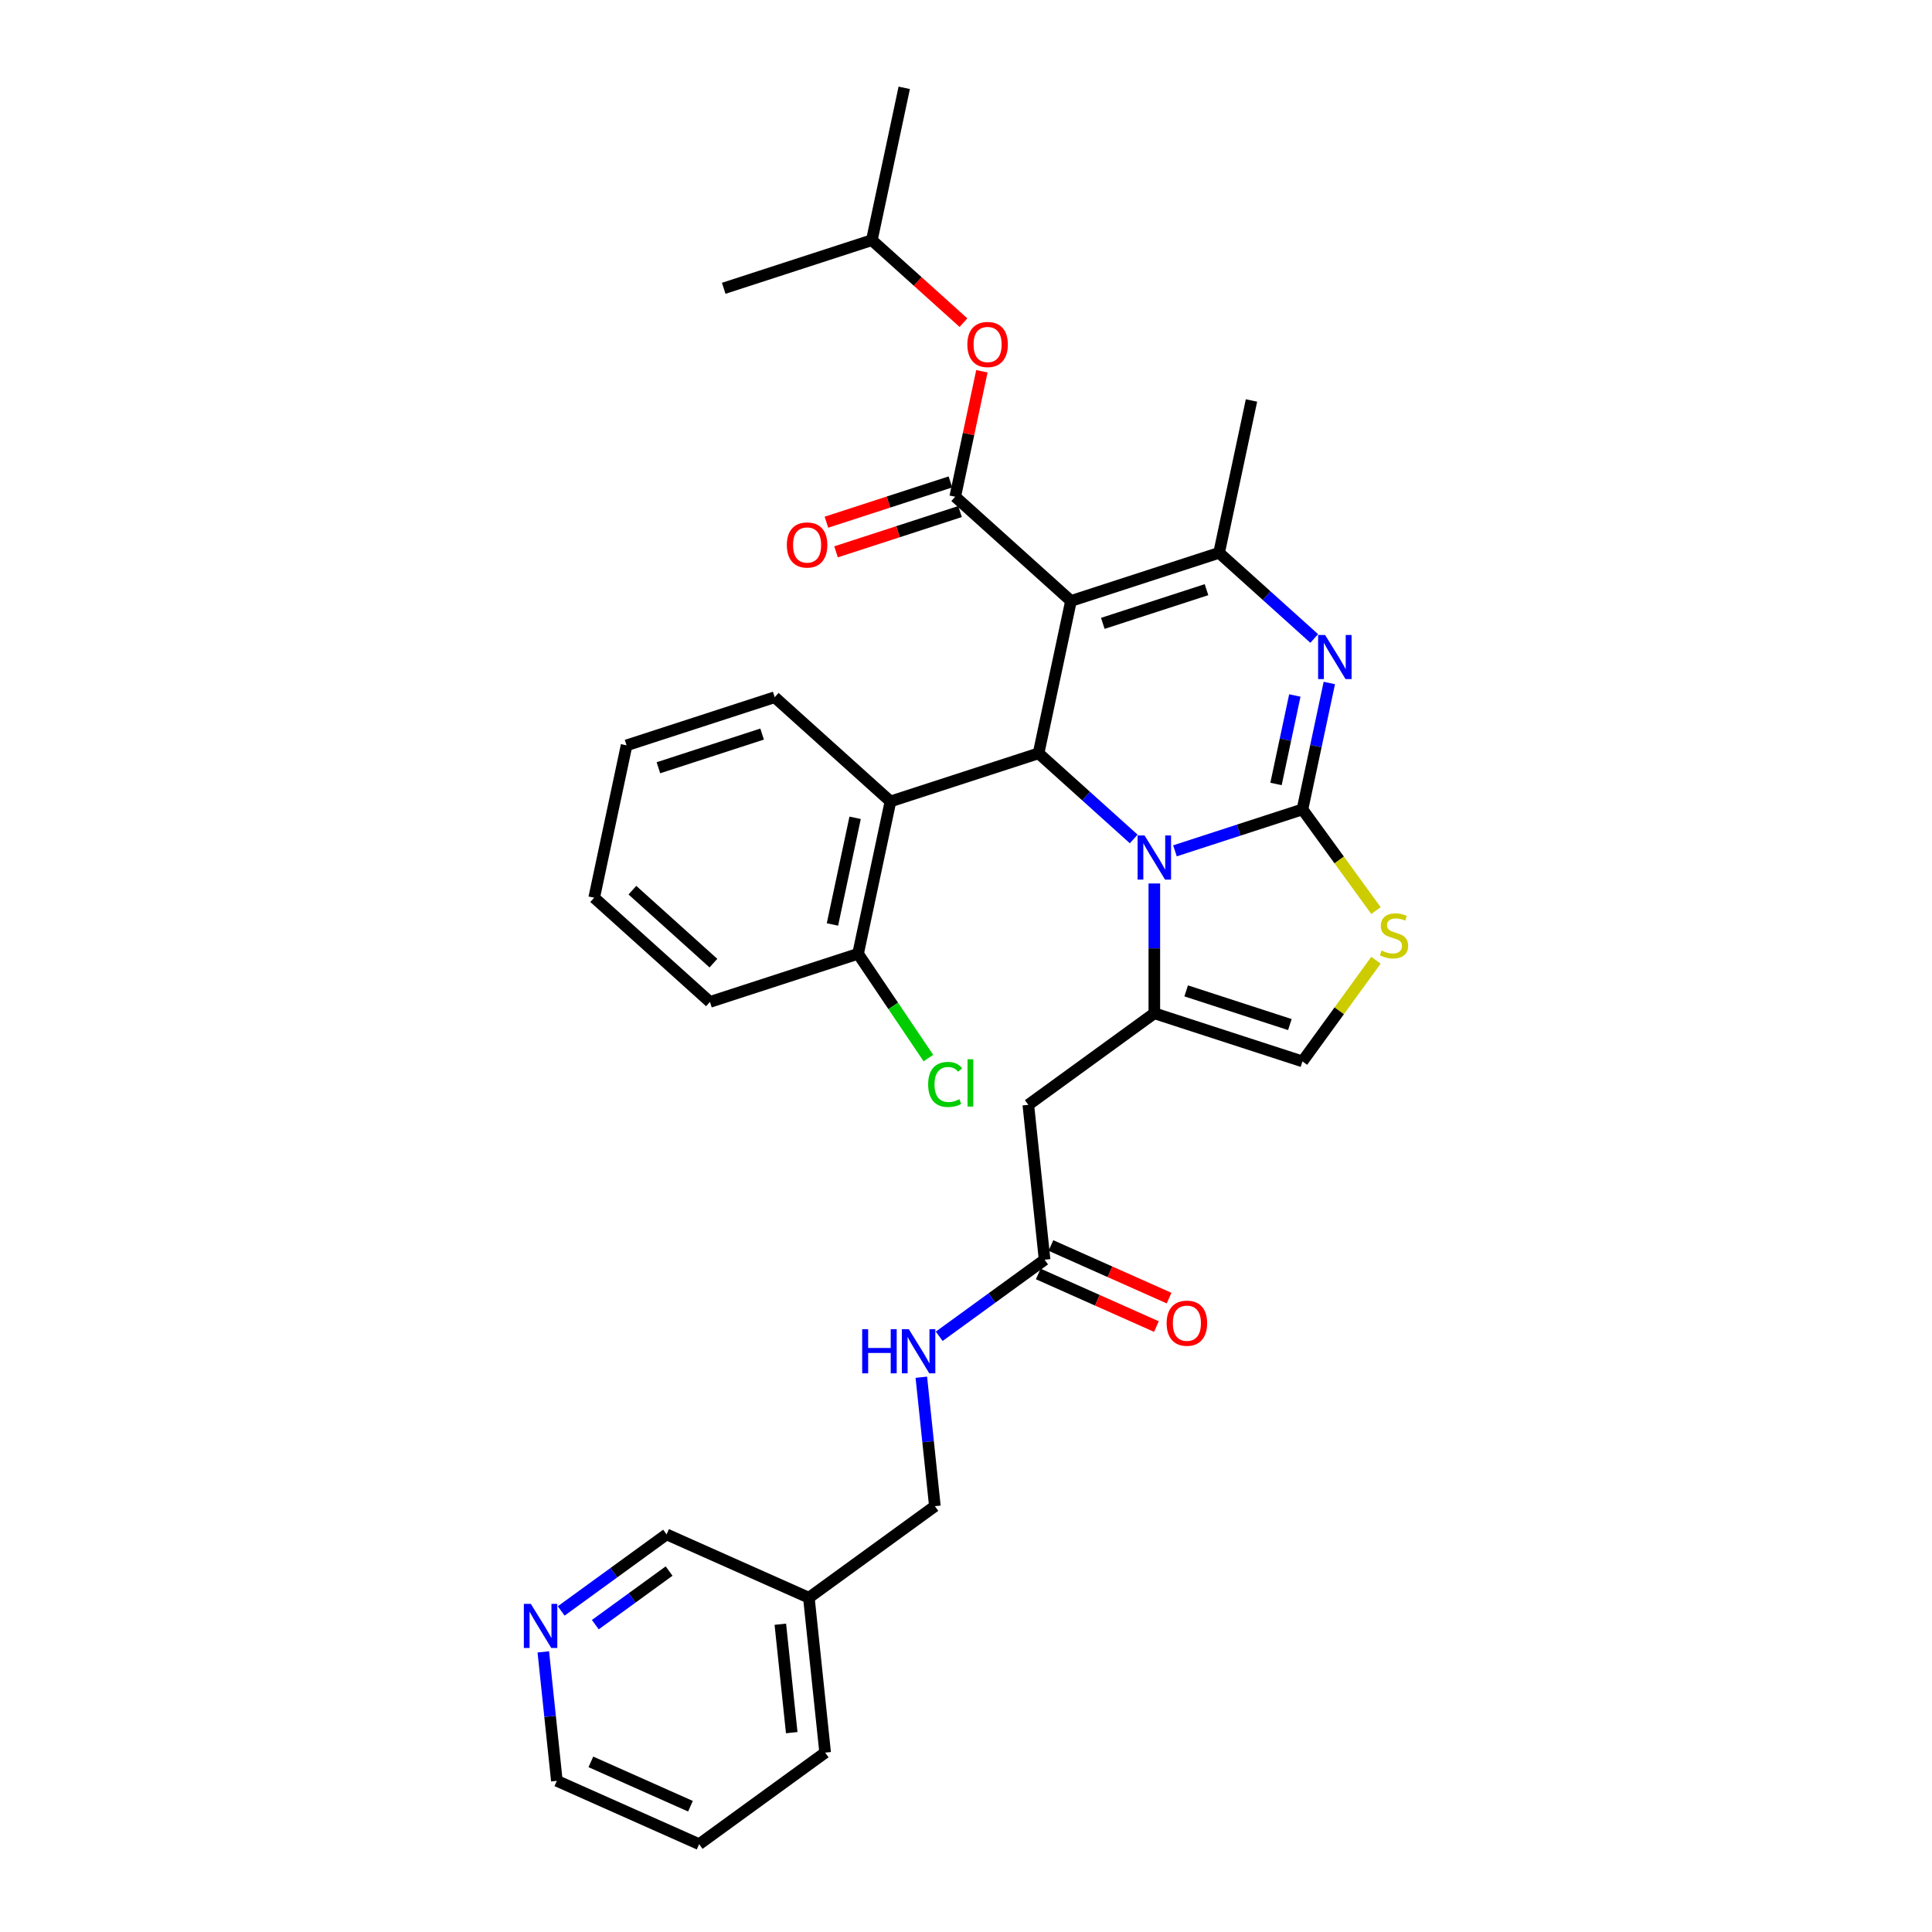 <?xml version='1.0' encoding='iso-8859-1'?>
<svg version='1.1' baseProfile='full'
              xmlns='http://www.w3.org/2000/svg'
                      xmlns:rdkit='http://www.rdkit.org/xml'
                      xmlns:xlink='http://www.w3.org/1999/xlink'
                  xml:space='preserve'
width='1000px' height='1000px' viewBox='0 0 1000 1000'>
<!-- END OF HEADER -->
<rect style='opacity:1.0;fill:#FFFFFF;stroke:none' width='1000' height='1000' x='0' y='0'> </rect>
<path class='bond-0' d='M 361.875,954.545 L 288.227,921.755' style='fill:none;fill-rule:evenodd;stroke:#000000;stroke-width:6px;stroke-linecap:butt;stroke-linejoin:miter;stroke-opacity:1' />
<path class='bond-0' d='M 357.386,934.897 L 305.833,911.944' style='fill:none;fill-rule:evenodd;stroke:#000000;stroke-width:6px;stroke-linecap:butt;stroke-linejoin:miter;stroke-opacity:1' />
<path class='bond-1' d='M 361.875,954.545 L 427.097,907.159' style='fill:none;fill-rule:evenodd;stroke:#000000;stroke-width:6px;stroke-linecap:butt;stroke-linejoin:miter;stroke-opacity:1' />
<path class='bond-2' d='M 540.685,652.035 L 513.412,671.85' style='fill:none;fill-rule:evenodd;stroke:#000000;stroke-width:6px;stroke-linecap:butt;stroke-linejoin:miter;stroke-opacity:1' />
<path class='bond-2' d='M 513.412,671.85 L 486.138,691.666' style='fill:none;fill-rule:evenodd;stroke:#0000FF;stroke-width:6px;stroke-linecap:butt;stroke-linejoin:miter;stroke-opacity:1' />
<path class='bond-3' d='M 537.406,659.4 L 567.982,673.013' style='fill:none;fill-rule:evenodd;stroke:#000000;stroke-width:6px;stroke-linecap:butt;stroke-linejoin:miter;stroke-opacity:1' />
<path class='bond-3' d='M 567.982,673.013 L 598.559,686.627' style='fill:none;fill-rule:evenodd;stroke:#FF0000;stroke-width:6px;stroke-linecap:butt;stroke-linejoin:miter;stroke-opacity:1' />
<path class='bond-3' d='M 543.964,644.67 L 574.541,658.284' style='fill:none;fill-rule:evenodd;stroke:#000000;stroke-width:6px;stroke-linecap:butt;stroke-linejoin:miter;stroke-opacity:1' />
<path class='bond-3' d='M 574.541,658.284 L 605.117,671.897' style='fill:none;fill-rule:evenodd;stroke:#FF0000;stroke-width:6px;stroke-linecap:butt;stroke-linejoin:miter;stroke-opacity:1' />
<path class='bond-4' d='M 540.685,652.035 L 532.258,571.859' style='fill:none;fill-rule:evenodd;stroke:#000000;stroke-width:6px;stroke-linecap:butt;stroke-linejoin:miter;stroke-opacity:1' />
<path class='bond-5' d='M 476.876,712.852 L 480.383,746.225' style='fill:none;fill-rule:evenodd;stroke:#0000FF;stroke-width:6px;stroke-linecap:butt;stroke-linejoin:miter;stroke-opacity:1' />
<path class='bond-5' d='M 480.383,746.225 L 483.891,779.597' style='fill:none;fill-rule:evenodd;stroke:#000000;stroke-width:6px;stroke-linecap:butt;stroke-linejoin:miter;stroke-opacity:1' />
<path class='bond-6' d='M 288.227,921.755 L 284.72,888.383' style='fill:none;fill-rule:evenodd;stroke:#000000;stroke-width:6px;stroke-linecap:butt;stroke-linejoin:miter;stroke-opacity:1' />
<path class='bond-6' d='M 284.72,888.383 L 281.212,855.01' style='fill:none;fill-rule:evenodd;stroke:#0000FF;stroke-width:6px;stroke-linecap:butt;stroke-linejoin:miter;stroke-opacity:1' />
<path class='bond-7' d='M 688.058,353.517 L 681.105,386.23' style='fill:none;fill-rule:evenodd;stroke:#0000FF;stroke-width:6px;stroke-linecap:butt;stroke-linejoin:miter;stroke-opacity:1' />
<path class='bond-7' d='M 681.105,386.23 L 674.152,418.943' style='fill:none;fill-rule:evenodd;stroke:#000000;stroke-width:6px;stroke-linecap:butt;stroke-linejoin:miter;stroke-opacity:1' />
<path class='bond-7' d='M 670.201,359.979 L 665.334,382.878' style='fill:none;fill-rule:evenodd;stroke:#0000FF;stroke-width:6px;stroke-linecap:butt;stroke-linejoin:miter;stroke-opacity:1' />
<path class='bond-7' d='M 665.334,382.878 L 660.467,405.776' style='fill:none;fill-rule:evenodd;stroke:#000000;stroke-width:6px;stroke-linecap:butt;stroke-linejoin:miter;stroke-opacity:1' />
<path class='bond-8' d='M 680.239,330.476 L 655.621,308.309' style='fill:none;fill-rule:evenodd;stroke:#0000FF;stroke-width:6px;stroke-linecap:butt;stroke-linejoin:miter;stroke-opacity:1' />
<path class='bond-8' d='M 655.621,308.309 L 631.003,286.142' style='fill:none;fill-rule:evenodd;stroke:#000000;stroke-width:6px;stroke-linecap:butt;stroke-linejoin:miter;stroke-opacity:1' />
<path class='bond-9' d='M 537.569,389.911 L 562.187,412.077' style='fill:none;fill-rule:evenodd;stroke:#000000;stroke-width:6px;stroke-linecap:butt;stroke-linejoin:miter;stroke-opacity:1' />
<path class='bond-9' d='M 562.187,412.077 L 586.806,434.244' style='fill:none;fill-rule:evenodd;stroke:#0000FF;stroke-width:6px;stroke-linecap:butt;stroke-linejoin:miter;stroke-opacity:1' />
<path class='bond-10' d='M 537.569,389.911 L 554.33,311.055' style='fill:none;fill-rule:evenodd;stroke:#000000;stroke-width:6px;stroke-linecap:butt;stroke-linejoin:miter;stroke-opacity:1' />
<path class='bond-11' d='M 537.569,389.911 L 460.897,414.823' style='fill:none;fill-rule:evenodd;stroke:#000000;stroke-width:6px;stroke-linecap:butt;stroke-linejoin:miter;stroke-opacity:1' />
<path class='bond-12' d='M 554.33,311.055 L 494.42,257.111' style='fill:none;fill-rule:evenodd;stroke:#000000;stroke-width:6px;stroke-linecap:butt;stroke-linejoin:miter;stroke-opacity:1' />
<path class='bond-13' d='M 554.33,311.055 L 631.003,286.142' style='fill:none;fill-rule:evenodd;stroke:#000000;stroke-width:6px;stroke-linecap:butt;stroke-linejoin:miter;stroke-opacity:1' />
<path class='bond-13' d='M 570.814,322.652 L 624.484,305.214' style='fill:none;fill-rule:evenodd;stroke:#000000;stroke-width:6px;stroke-linecap:butt;stroke-linejoin:miter;stroke-opacity:1' />
<path class='bond-14' d='M 631.003,286.142 L 647.764,207.286' style='fill:none;fill-rule:evenodd;stroke:#000000;stroke-width:6px;stroke-linecap:butt;stroke-linejoin:miter;stroke-opacity:1' />
<path class='bond-15' d='M 608.154,440.387 L 641.153,429.665' style='fill:none;fill-rule:evenodd;stroke:#0000FF;stroke-width:6px;stroke-linecap:butt;stroke-linejoin:miter;stroke-opacity:1' />
<path class='bond-15' d='M 641.153,429.665 L 674.152,418.943' style='fill:none;fill-rule:evenodd;stroke:#000000;stroke-width:6px;stroke-linecap:butt;stroke-linejoin:miter;stroke-opacity:1' />
<path class='bond-16' d='M 597.48,457.286 L 597.48,490.879' style='fill:none;fill-rule:evenodd;stroke:#0000FF;stroke-width:6px;stroke-linecap:butt;stroke-linejoin:miter;stroke-opacity:1' />
<path class='bond-16' d='M 597.48,490.879 L 597.48,524.473' style='fill:none;fill-rule:evenodd;stroke:#000000;stroke-width:6px;stroke-linecap:butt;stroke-linejoin:miter;stroke-opacity:1' />
<path class='bond-17' d='M 674.152,418.943 L 693.177,445.128' style='fill:none;fill-rule:evenodd;stroke:#000000;stroke-width:6px;stroke-linecap:butt;stroke-linejoin:miter;stroke-opacity:1' />
<path class='bond-17' d='M 693.177,445.128 L 712.202,471.314' style='fill:none;fill-rule:evenodd;stroke:#CCCC00;stroke-width:6px;stroke-linecap:butt;stroke-linejoin:miter;stroke-opacity:1' />
<path class='bond-18' d='M 712.202,497.013 L 693.177,523.199' style='fill:none;fill-rule:evenodd;stroke:#CCCC00;stroke-width:6px;stroke-linecap:butt;stroke-linejoin:miter;stroke-opacity:1' />
<path class='bond-18' d='M 693.177,523.199 L 674.152,549.385' style='fill:none;fill-rule:evenodd;stroke:#000000;stroke-width:6px;stroke-linecap:butt;stroke-linejoin:miter;stroke-opacity:1' />
<path class='bond-19' d='M 674.152,549.385 L 597.48,524.473' style='fill:none;fill-rule:evenodd;stroke:#000000;stroke-width:6px;stroke-linecap:butt;stroke-linejoin:miter;stroke-opacity:1' />
<path class='bond-19' d='M 667.634,530.314 L 613.963,512.875' style='fill:none;fill-rule:evenodd;stroke:#000000;stroke-width:6px;stroke-linecap:butt;stroke-linejoin:miter;stroke-opacity:1' />
<path class='bond-20' d='M 597.48,524.473 L 532.258,571.859' style='fill:none;fill-rule:evenodd;stroke:#000000;stroke-width:6px;stroke-linecap:butt;stroke-linejoin:miter;stroke-opacity:1' />
<path class='bond-21' d='M 460.897,414.823 L 444.135,493.679' style='fill:none;fill-rule:evenodd;stroke:#000000;stroke-width:6px;stroke-linecap:butt;stroke-linejoin:miter;stroke-opacity:1' />
<path class='bond-21' d='M 442.611,423.299 L 430.878,478.499' style='fill:none;fill-rule:evenodd;stroke:#000000;stroke-width:6px;stroke-linecap:butt;stroke-linejoin:miter;stroke-opacity:1' />
<path class='bond-22' d='M 460.897,414.823 L 400.986,360.879' style='fill:none;fill-rule:evenodd;stroke:#000000;stroke-width:6px;stroke-linecap:butt;stroke-linejoin:miter;stroke-opacity:1' />
<path class='bond-23' d='M 494.42,257.111 L 501.321,224.64' style='fill:none;fill-rule:evenodd;stroke:#000000;stroke-width:6px;stroke-linecap:butt;stroke-linejoin:miter;stroke-opacity:1' />
<path class='bond-23' d='M 501.321,224.64 L 508.223,192.169' style='fill:none;fill-rule:evenodd;stroke:#FF0000;stroke-width:6px;stroke-linecap:butt;stroke-linejoin:miter;stroke-opacity:1' />
<path class='bond-24' d='M 491.928,249.444 L 459.84,259.87' style='fill:none;fill-rule:evenodd;stroke:#000000;stroke-width:6px;stroke-linecap:butt;stroke-linejoin:miter;stroke-opacity:1' />
<path class='bond-24' d='M 459.84,259.87 L 427.752,270.296' style='fill:none;fill-rule:evenodd;stroke:#FF0000;stroke-width:6px;stroke-linecap:butt;stroke-linejoin:miter;stroke-opacity:1' />
<path class='bond-24' d='M 496.911,264.778 L 464.823,275.204' style='fill:none;fill-rule:evenodd;stroke:#000000;stroke-width:6px;stroke-linecap:butt;stroke-linejoin:miter;stroke-opacity:1' />
<path class='bond-24' d='M 464.823,275.204 L 432.734,285.63' style='fill:none;fill-rule:evenodd;stroke:#FF0000;stroke-width:6px;stroke-linecap:butt;stroke-linejoin:miter;stroke-opacity:1' />
<path class='bond-25' d='M 498.685,167.003 L 474.978,145.657' style='fill:none;fill-rule:evenodd;stroke:#FF0000;stroke-width:6px;stroke-linecap:butt;stroke-linejoin:miter;stroke-opacity:1' />
<path class='bond-25' d='M 474.978,145.657 L 451.27,124.311' style='fill:none;fill-rule:evenodd;stroke:#000000;stroke-width:6px;stroke-linecap:butt;stroke-linejoin:miter;stroke-opacity:1' />
<path class='bond-26' d='M 444.135,493.679 L 462.335,520.665' style='fill:none;fill-rule:evenodd;stroke:#000000;stroke-width:6px;stroke-linecap:butt;stroke-linejoin:miter;stroke-opacity:1' />
<path class='bond-26' d='M 462.335,520.665 L 480.535,547.65' style='fill:none;fill-rule:evenodd;stroke:#00CC00;stroke-width:6px;stroke-linecap:butt;stroke-linejoin:miter;stroke-opacity:1' />
<path class='bond-27' d='M 444.135,493.679 L 367.463,518.592' style='fill:none;fill-rule:evenodd;stroke:#000000;stroke-width:6px;stroke-linecap:butt;stroke-linejoin:miter;stroke-opacity:1' />
<path class='bond-28' d='M 451.27,124.311 L 468.032,45.455' style='fill:none;fill-rule:evenodd;stroke:#000000;stroke-width:6px;stroke-linecap:butt;stroke-linejoin:miter;stroke-opacity:1' />
<path class='bond-29' d='M 451.27,124.311 L 374.598,149.223' style='fill:none;fill-rule:evenodd;stroke:#000000;stroke-width:6px;stroke-linecap:butt;stroke-linejoin:miter;stroke-opacity:1' />
<path class='bond-30' d='M 400.986,360.879 L 324.314,385.792' style='fill:none;fill-rule:evenodd;stroke:#000000;stroke-width:6px;stroke-linecap:butt;stroke-linejoin:miter;stroke-opacity:1' />
<path class='bond-30' d='M 394.468,379.951 L 340.797,397.389' style='fill:none;fill-rule:evenodd;stroke:#000000;stroke-width:6px;stroke-linecap:butt;stroke-linejoin:miter;stroke-opacity:1' />
<path class='bond-31' d='M 367.463,518.592 L 307.552,464.648' style='fill:none;fill-rule:evenodd;stroke:#000000;stroke-width:6px;stroke-linecap:butt;stroke-linejoin:miter;stroke-opacity:1' />
<path class='bond-31' d='M 369.265,498.518 L 327.328,460.757' style='fill:none;fill-rule:evenodd;stroke:#000000;stroke-width:6px;stroke-linecap:butt;stroke-linejoin:miter;stroke-opacity:1' />
<path class='bond-32' d='M 324.314,385.792 L 307.552,464.648' style='fill:none;fill-rule:evenodd;stroke:#000000;stroke-width:6px;stroke-linecap:butt;stroke-linejoin:miter;stroke-opacity:1' />
<path class='bond-33' d='M 290.474,833.824 L 317.748,814.008' style='fill:none;fill-rule:evenodd;stroke:#0000FF;stroke-width:6px;stroke-linecap:butt;stroke-linejoin:miter;stroke-opacity:1' />
<path class='bond-33' d='M 317.748,814.008 L 345.022,794.193' style='fill:none;fill-rule:evenodd;stroke:#000000;stroke-width:6px;stroke-linecap:butt;stroke-linejoin:miter;stroke-opacity:1' />
<path class='bond-33' d='M 308.134,840.924 L 327.225,827.053' style='fill:none;fill-rule:evenodd;stroke:#0000FF;stroke-width:6px;stroke-linecap:butt;stroke-linejoin:miter;stroke-opacity:1' />
<path class='bond-33' d='M 327.225,827.053 L 346.317,813.182' style='fill:none;fill-rule:evenodd;stroke:#000000;stroke-width:6px;stroke-linecap:butt;stroke-linejoin:miter;stroke-opacity:1' />
<path class='bond-34' d='M 345.022,794.193 L 418.67,826.983' style='fill:none;fill-rule:evenodd;stroke:#000000;stroke-width:6px;stroke-linecap:butt;stroke-linejoin:miter;stroke-opacity:1' />
<path class='bond-35' d='M 418.67,826.983 L 427.097,907.159' style='fill:none;fill-rule:evenodd;stroke:#000000;stroke-width:6px;stroke-linecap:butt;stroke-linejoin:miter;stroke-opacity:1' />
<path class='bond-35' d='M 403.898,840.695 L 409.797,896.818' style='fill:none;fill-rule:evenodd;stroke:#000000;stroke-width:6px;stroke-linecap:butt;stroke-linejoin:miter;stroke-opacity:1' />
<path class='bond-36' d='M 418.67,826.983 L 483.891,779.597' style='fill:none;fill-rule:evenodd;stroke:#000000;stroke-width:6px;stroke-linecap:butt;stroke-linejoin:miter;stroke-opacity:1' />
<path  class='atom-2' d='M 446.264 688.005
L 449.36 688.005
L 449.36 697.712
L 461.033 697.712
L 461.033 688.005
L 464.129 688.005
L 464.129 710.836
L 461.033 710.836
L 461.033 700.292
L 449.36 700.292
L 449.36 710.836
L 446.264 710.836
L 446.264 688.005
' fill='#0000FF'/>
<path  class='atom-2' d='M 470.417 688.005
L 477.899 700.098
Q 478.64 701.291, 479.834 703.452
Q 481.027 705.612, 481.091 705.741
L 481.091 688.005
L 484.122 688.005
L 484.122 710.836
L 480.994 710.836
L 472.965 697.615
Q 472.03 696.067, 471.03 694.294
Q 470.063 692.52, 469.772 691.972
L 469.772 710.836
L 466.806 710.836
L 466.806 688.005
L 470.417 688.005
' fill='#0000FF'/>
<path  class='atom-3' d='M 603.853 684.89
Q 603.853 679.408, 606.562 676.344
Q 609.271 673.281, 614.333 673.281
Q 619.396 673.281, 622.105 676.344
Q 624.814 679.408, 624.814 684.89
Q 624.814 690.436, 622.073 693.596
Q 619.332 696.724, 614.333 696.724
Q 609.303 696.724, 606.562 693.596
Q 603.853 690.468, 603.853 684.89
M 614.333 694.145
Q 617.816 694.145, 619.686 691.823
Q 621.589 689.469, 621.589 684.89
Q 621.589 680.407, 619.686 678.15
Q 617.816 675.86, 614.333 675.86
Q 610.851 675.86, 608.948 678.118
Q 607.078 680.375, 607.078 684.89
Q 607.078 689.501, 608.948 691.823
Q 610.851 694.145, 614.333 694.145
' fill='#FF0000'/>
<path  class='atom-5' d='M 685.867 328.671
L 693.348 340.764
Q 694.09 341.957, 695.283 344.117
Q 696.476 346.278, 696.54 346.407
L 696.54 328.671
L 699.572 328.671
L 699.572 351.502
L 696.444 351.502
L 688.414 338.28
Q 687.479 336.733, 686.479 334.959
Q 685.512 333.185, 685.222 332.637
L 685.222 351.502
L 682.255 351.502
L 682.255 328.671
L 685.867 328.671
' fill='#0000FF'/>
<path  class='atom-9' d='M 592.433 432.439
L 599.914 444.532
Q 600.656 445.725, 601.849 447.886
Q 603.042 450.046, 603.107 450.175
L 603.107 432.439
L 606.138 432.439
L 606.138 455.27
L 603.01 455.27
L 594.981 442.049
Q 594.045 440.501, 593.046 438.728
Q 592.078 436.954, 591.788 436.406
L 591.788 455.27
L 588.821 455.27
L 588.821 432.439
L 592.433 432.439
' fill='#0000FF'/>
<path  class='atom-11' d='M 715.088 492
Q 715.346 492.097, 716.411 492.548
Q 717.475 492.999, 718.636 493.29
Q 719.829 493.548, 720.99 493.548
Q 723.15 493.548, 724.408 492.516
Q 725.666 491.452, 725.666 489.614
Q 725.666 488.356, 725.021 487.582
Q 724.408 486.808, 723.44 486.389
Q 722.473 485.97, 720.861 485.486
Q 718.829 484.873, 717.604 484.293
Q 716.411 483.712, 715.54 482.487
Q 714.701 481.261, 714.701 479.198
Q 714.701 476.328, 716.636 474.554
Q 718.603 472.78, 722.473 472.78
Q 725.117 472.78, 728.116 474.038
L 727.375 476.521
Q 724.634 475.393, 722.57 475.393
Q 720.345 475.393, 719.119 476.328
Q 717.894 477.231, 717.926 478.811
Q 717.926 480.036, 718.539 480.778
Q 719.184 481.519, 720.087 481.939
Q 721.022 482.358, 722.57 482.842
Q 724.634 483.487, 725.859 484.131
Q 727.084 484.776, 727.955 486.099
Q 728.858 487.388, 728.858 489.614
Q 728.858 492.774, 726.73 494.483
Q 724.634 496.16, 721.119 496.16
Q 719.087 496.16, 717.539 495.708
Q 716.024 495.289, 714.218 494.547
L 715.088 492
' fill='#CCCC00'/>
<path  class='atom-17' d='M 500.701 178.319
Q 500.701 172.837, 503.409 169.774
Q 506.118 166.71, 511.181 166.71
Q 516.244 166.71, 518.953 169.774
Q 521.661 172.837, 521.661 178.319
Q 521.661 183.866, 518.92 187.026
Q 516.179 190.154, 511.181 190.154
Q 506.15 190.154, 503.409 187.026
Q 500.701 183.898, 500.701 178.319
M 511.181 187.574
Q 514.664 187.574, 516.534 185.252
Q 518.437 182.898, 518.437 178.319
Q 518.437 173.837, 516.534 171.579
Q 514.664 169.29, 511.181 169.29
Q 507.698 169.29, 505.796 171.547
Q 503.925 173.805, 503.925 178.319
Q 503.925 182.93, 505.796 185.252
Q 507.698 187.574, 511.181 187.574
' fill='#FF0000'/>
<path  class='atom-18' d='M 407.267 282.088
Q 407.267 276.606, 409.976 273.542
Q 412.685 270.479, 417.747 270.479
Q 422.81 270.479, 425.519 273.542
Q 428.228 276.606, 428.228 282.088
Q 428.228 287.634, 425.487 290.794
Q 422.746 293.922, 417.747 293.922
Q 412.717 293.922, 409.976 290.794
Q 407.267 287.666, 407.267 282.088
M 417.747 291.343
Q 421.23 291.343, 423.1 289.021
Q 425.003 286.667, 425.003 282.088
Q 425.003 277.605, 423.1 275.348
Q 421.23 273.058, 417.747 273.058
Q 414.265 273.058, 412.362 275.316
Q 410.492 277.573, 410.492 282.088
Q 410.492 286.699, 412.362 289.021
Q 414.265 291.343, 417.747 291.343
' fill='#FF0000'/>
<path  class='atom-20' d='M 480.409 561.307
Q 480.409 555.632, 483.054 552.665
Q 485.73 549.666, 490.793 549.666
Q 495.501 549.666, 498.016 552.987
L 495.888 554.729
Q 494.05 552.31, 490.793 552.31
Q 487.342 552.31, 485.504 554.632
Q 483.698 556.922, 483.698 561.307
Q 483.698 565.822, 485.569 568.144
Q 487.471 570.465, 491.148 570.465
Q 493.663 570.465, 496.597 568.95
L 497.5 571.368
Q 496.307 572.142, 494.501 572.594
Q 492.695 573.045, 490.696 573.045
Q 485.73 573.045, 483.054 570.014
Q 480.409 566.983, 480.409 561.307
' fill='#00CC00'/>
<path  class='atom-20' d='M 500.789 548.279
L 503.756 548.279
L 503.756 572.755
L 500.789 572.755
L 500.789 548.279
' fill='#00CC00'/>
<path  class='atom-29' d='M 274.754 830.163
L 282.235 842.256
Q 282.977 843.449, 284.17 845.61
Q 285.363 847.77, 285.428 847.899
L 285.428 830.163
L 288.459 830.163
L 288.459 852.994
L 285.331 852.994
L 277.301 839.773
Q 276.366 838.225, 275.366 836.452
Q 274.399 834.678, 274.109 834.13
L 274.109 852.994
L 271.142 852.994
L 271.142 830.163
L 274.754 830.163
' fill='#0000FF'/>
</svg>
